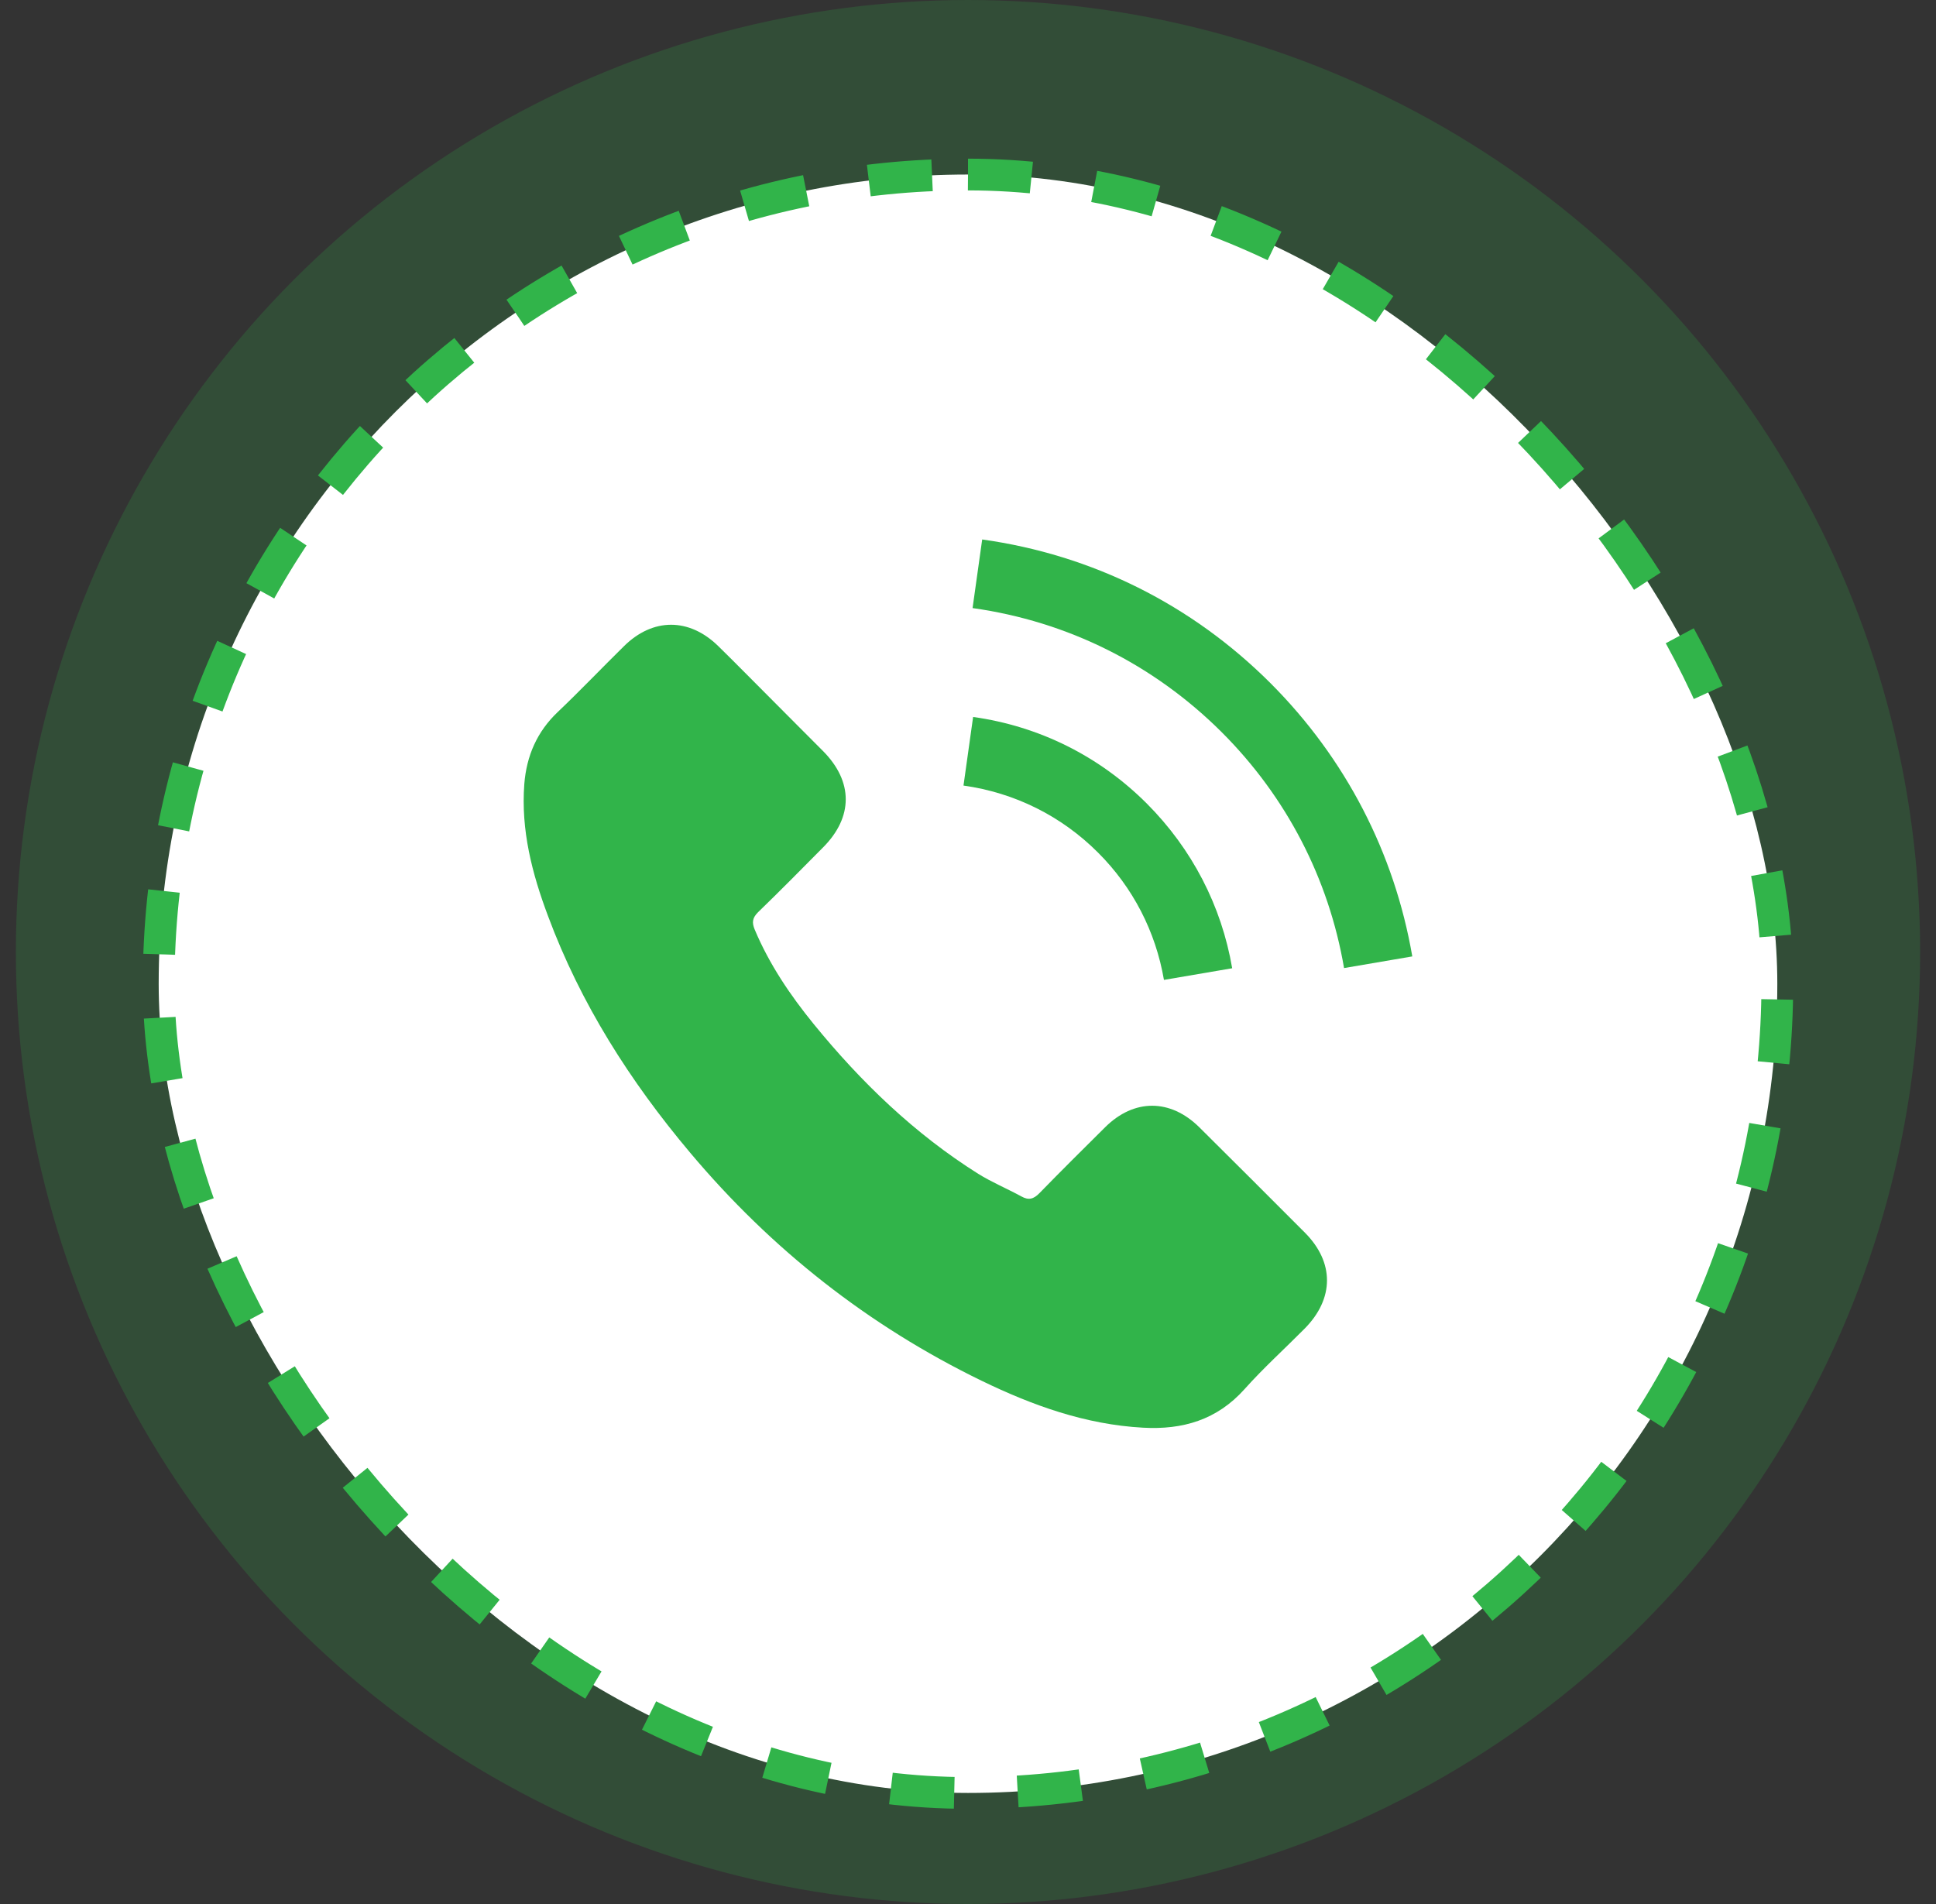 <svg width="61" height="60" viewBox="0 0 61 60" fill="none" xmlns="http://www.w3.org/2000/svg">
<rect x="0" y="0" width="61" height="60" fill="#333333" stroke="none"/>
<circle opacity="0.2" cx="30.5" cy="30" r="30" fill="#31B44A"/>
<rect x="5" y="5.5" width="51" height="51" rx="25.5" fill="white"/>
<rect x="5" y="5.5" width="51" height="51" rx="25.5" stroke="#31B44A" stroke-dasharray="2 2"/>
<g clip-path="url(#clip0_0_25351)">
<path d="M37.787 35.522C36.872 34.619 35.73 34.619 34.821 35.522C34.128 36.21 33.435 36.897 32.753 37.597C32.567 37.789 32.409 37.83 32.182 37.702C31.733 37.457 31.256 37.259 30.824 36.991C28.814 35.726 27.13 34.101 25.639 32.271C24.899 31.362 24.24 30.389 23.78 29.294C23.687 29.072 23.704 28.927 23.885 28.746C24.578 28.076 25.254 27.389 25.936 26.701C26.886 25.745 26.886 24.627 25.93 23.665C25.388 23.118 24.846 22.582 24.305 22.034C23.745 21.475 23.192 20.909 22.627 20.356C21.712 19.464 20.57 19.464 19.661 20.362C18.962 21.049 18.292 21.754 17.581 22.43C16.922 23.053 16.59 23.817 16.52 24.708C16.41 26.159 16.765 27.528 17.266 28.863C18.292 31.624 19.853 34.077 21.747 36.326C24.305 39.368 27.358 41.774 30.929 43.511C32.537 44.291 34.204 44.891 36.016 44.99C37.263 45.06 38.346 44.746 39.215 43.773C39.809 43.108 40.479 42.502 41.108 41.867C42.041 40.923 42.046 39.782 41.12 38.849C40.013 37.736 38.9 36.629 37.787 35.522Z" fill="#31B44A"/>
<path d="M36.674 30.879L38.824 30.512C38.486 28.536 37.554 26.748 36.138 25.326C34.641 23.828 32.747 22.885 30.661 22.593L30.358 24.755C31.972 24.982 33.441 25.71 34.6 26.87C35.696 27.965 36.412 29.352 36.674 30.879Z" fill="#31B44A"/>
<path d="M40.036 21.533C37.554 19.051 34.413 17.484 30.947 17L30.644 19.162C33.638 19.581 36.354 20.939 38.498 23.077C40.531 25.11 41.865 27.68 42.349 30.506L44.499 30.139C43.934 26.864 42.39 23.893 40.036 21.533Z" fill="#31B44A"/>
</g>
<defs>
<clipPath id="clip0_0_25351">
<rect width="28" height="28" fill="white" transform="translate(16.5 17)"/>
</clipPath>
</defs>
</svg>
